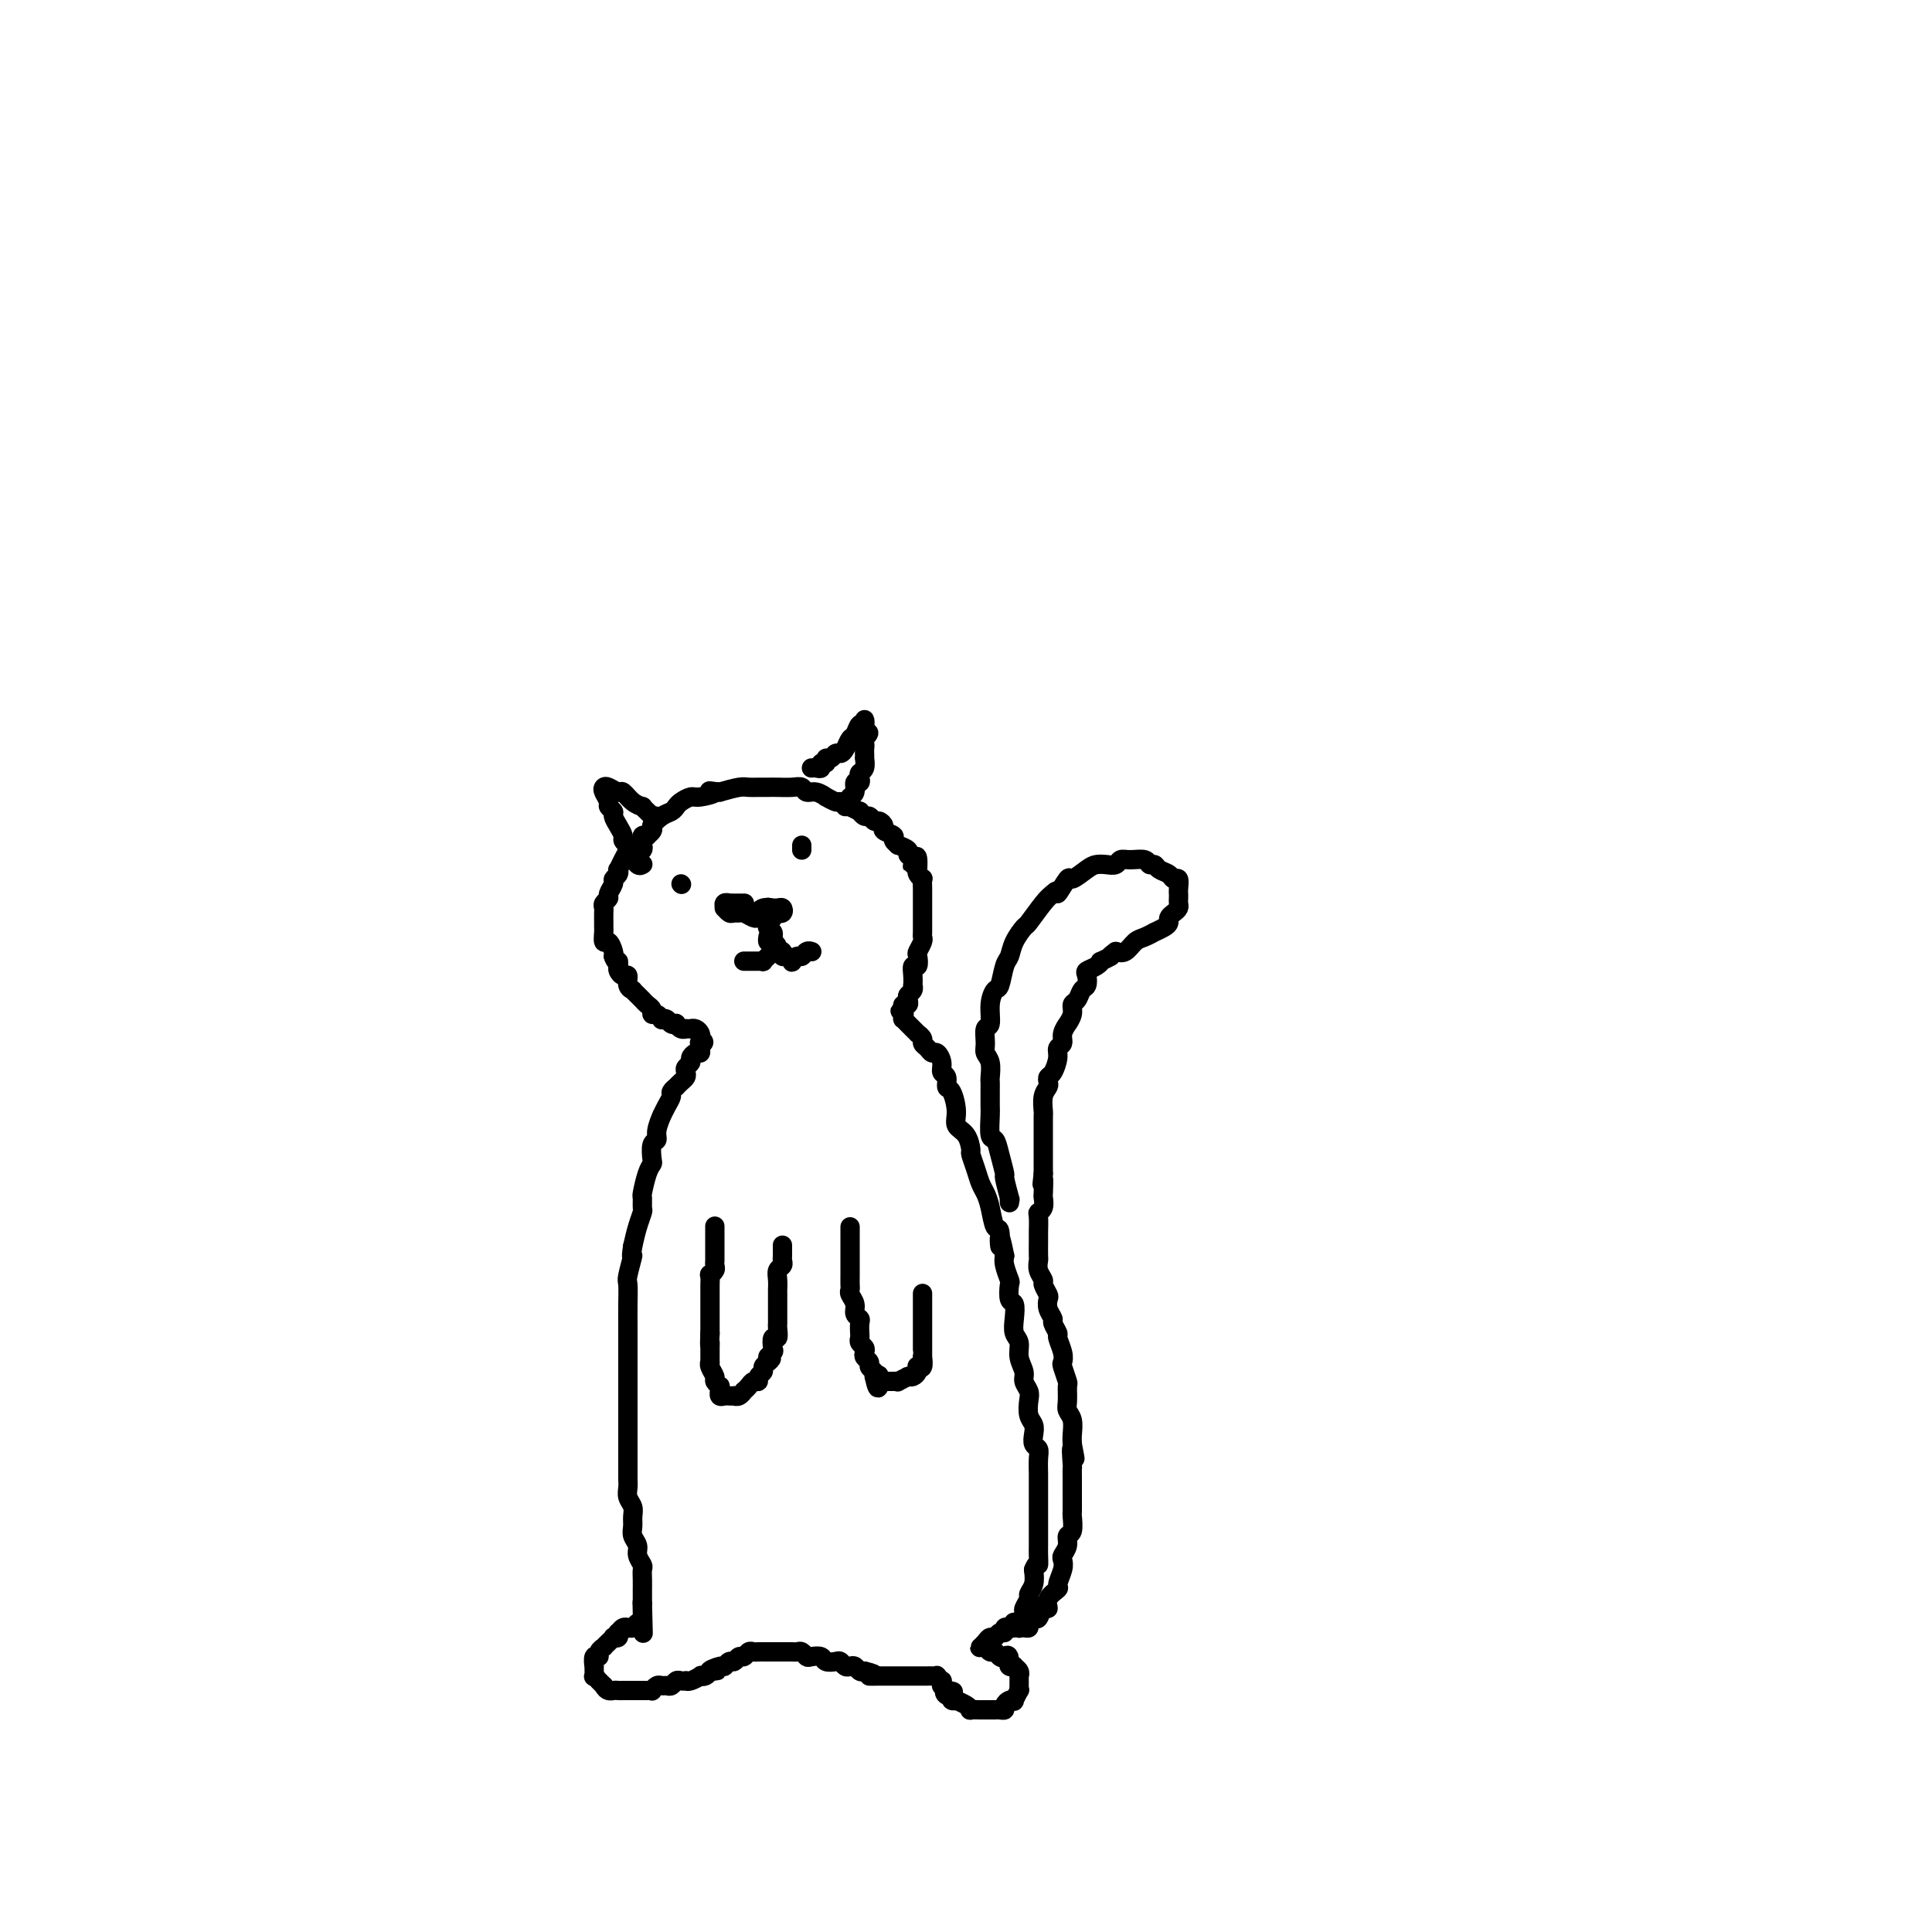 <svg viewBox='0 0 400 400' version='1.1' xmlns='http://www.w3.org/2000/svg' xmlns:xlink='http://www.w3.org/1999/xlink'><g fill='none' stroke='#000000' stroke-width='4' stroke-linecap='round' stroke-linejoin='round'><path d='M135,171c-0.033,-0.083 -0.065,-0.167 0,0c0.065,0.167 0.228,0.584 0,1c-0.228,0.416 -0.847,0.832 -1,1c-0.153,0.168 0.162,0.088 0,0c-0.162,-0.088 -0.799,-0.183 -1,0c-0.201,0.183 0.034,0.643 0,1c-0.034,0.357 -0.339,0.611 -1,1c-0.661,0.389 -1.680,0.912 -2,1c-0.320,0.088 0.059,-0.261 0,0c-0.059,0.261 -0.556,1.131 -1,2c-0.444,0.869 -0.836,1.737 -1,2c-0.164,0.263 -0.101,-0.081 0,0c0.101,0.081 0.238,0.585 0,1c-0.238,0.415 -0.852,0.741 -1,1c-0.148,0.259 0.171,0.451 0,1c-0.171,0.549 -0.830,1.456 -1,2c-0.170,0.544 0.151,0.727 0,1c-0.151,0.273 -0.772,0.637 -1,1c-0.228,0.363 -0.061,0.726 0,1c0.061,0.274 0.016,0.460 0,1c-0.016,0.540 -0.001,1.435 0,2c0.001,0.565 -0.010,0.799 0,1c0.010,0.201 0.041,0.369 0,1c-0.041,0.631 -0.155,1.726 0,2c0.155,0.274 0.580,-0.272 1,0c0.420,0.272 0.834,1.364 1,2c0.166,0.636 0.083,0.818 0,1'/><path d='M127,198c0.533,1.569 0.865,0.993 1,1c0.135,0.007 0.074,0.597 0,1c-0.074,0.403 -0.159,0.620 0,1c0.159,0.380 0.564,0.924 1,1c0.436,0.076 0.904,-0.317 1,0c0.096,0.317 -0.181,1.343 0,2c0.181,0.657 0.818,0.946 1,1c0.182,0.054 -0.092,-0.126 0,0c0.092,0.126 0.550,0.558 1,1c0.450,0.442 0.890,0.893 1,1c0.110,0.107 -0.111,-0.130 0,0c0.111,0.130 0.556,0.627 1,1c0.444,0.373 0.889,0.622 1,1c0.111,0.378 -0.111,0.885 0,1c0.111,0.115 0.554,-0.162 1,0c0.446,0.162 0.894,0.762 1,1c0.106,0.238 -0.130,0.115 0,0c0.130,-0.115 0.626,-0.223 1,0c0.374,0.223 0.626,0.778 1,1c0.374,0.222 0.870,0.112 1,0c0.130,-0.112 -0.105,-0.226 0,0c0.105,0.226 0.549,0.793 1,1c0.451,0.207 0.908,0.055 1,0c0.092,-0.055 -0.182,-0.012 0,0c0.182,0.012 0.819,-0.008 1,0c0.181,0.008 -0.096,0.043 0,0c0.096,-0.043 0.564,-0.166 1,0c0.436,0.166 0.839,0.619 1,1c0.161,0.381 0.081,0.691 0,1'/><path d='M145,215c1.391,1.012 0.370,1.041 0,1c-0.370,-0.041 -0.089,-0.152 0,0c0.089,0.152 -0.014,0.565 0,1c0.014,0.435 0.144,0.890 0,1c-0.144,0.110 -0.560,-0.125 -1,0c-0.440,0.125 -0.902,0.611 -1,1c-0.098,0.389 0.167,0.681 0,1c-0.167,0.319 -0.767,0.664 -1,1c-0.233,0.336 -0.100,0.664 0,1c0.100,0.336 0.166,0.682 0,1c-0.166,0.318 -0.566,0.609 -1,1c-0.434,0.391 -0.904,0.881 -1,1c-0.096,0.119 0.180,-0.132 0,0c-0.180,0.132 -0.818,0.646 -1,1c-0.182,0.354 0.091,0.549 0,1c-0.091,0.451 -0.545,1.158 -1,2c-0.455,0.842 -0.910,1.820 -1,2c-0.090,0.180 0.186,-0.439 0,0c-0.186,0.439 -0.834,1.935 -1,3c-0.166,1.065 0.149,1.701 0,2c-0.149,0.299 -0.762,0.263 -1,1c-0.238,0.737 -0.102,2.248 0,3c0.102,0.752 0.171,0.744 0,1c-0.171,0.256 -0.581,0.774 -1,2c-0.419,1.226 -0.847,3.160 -1,4c-0.153,0.840 -0.030,0.587 0,1c0.030,0.413 -0.033,1.492 0,2c0.033,0.508 0.163,0.444 0,1c-0.163,0.556 -0.618,1.730 -1,3c-0.382,1.270 -0.691,2.635 -1,4'/><path d='M131,258c-0.558,3.478 0.047,1.674 0,2c-0.047,0.326 -0.745,2.782 -1,4c-0.255,1.218 -0.068,1.199 0,2c0.068,0.801 0.018,2.421 0,4c-0.018,1.579 -0.005,3.118 0,4c0.005,0.882 0.001,1.108 0,2c-0.001,0.892 -0.000,2.451 0,4c0.000,1.549 0.000,3.089 0,4c-0.000,0.911 -0.000,1.193 0,2c0.000,0.807 0.000,2.140 0,3c-0.000,0.860 -0.000,1.247 0,2c0.000,0.753 0.000,1.874 0,3c-0.000,1.126 -0.000,2.259 0,3c0.000,0.741 0.000,1.090 0,2c-0.000,0.910 -0.001,2.379 0,3c0.001,0.621 0.004,0.393 0,1c-0.004,0.607 -0.015,2.049 0,3c0.015,0.951 0.057,1.409 0,2c-0.057,0.591 -0.212,1.313 0,2c0.212,0.687 0.793,1.339 1,2c0.207,0.661 0.040,1.332 0,2c-0.040,0.668 0.046,1.335 0,2c-0.046,0.665 -0.222,1.329 0,2c0.222,0.671 0.844,1.348 1,2c0.156,0.652 -0.154,1.278 0,2c0.154,0.722 0.773,1.541 1,2c0.227,0.459 0.061,0.560 0,1c-0.061,0.440 -0.016,1.221 0,2c0.016,0.779 0.004,1.556 0,2c-0.004,0.444 -0.001,0.555 0,1c0.001,0.445 0.001,1.222 0,2'/><path d='M133,332c0.309,11.631 0.083,3.709 0,1c-0.083,-2.709 -0.021,-0.204 0,1c0.021,1.204 0.003,1.106 0,1c-0.003,-0.106 0.011,-0.221 0,0c-0.011,0.221 -0.045,0.777 0,1c0.045,0.223 0.171,0.113 0,0c-0.171,-0.113 -0.637,-0.227 -1,0c-0.363,0.227 -0.623,0.797 -1,1c-0.377,0.203 -0.872,0.039 -1,0c-0.128,-0.039 0.110,0.046 0,0c-0.110,-0.046 -0.569,-0.222 -1,0c-0.431,0.222 -0.833,0.843 -1,1c-0.167,0.157 -0.100,-0.151 0,0c0.100,0.151 0.233,0.763 0,1c-0.233,0.237 -0.832,0.101 -1,0c-0.168,-0.101 0.094,-0.168 0,0c-0.094,0.168 -0.546,0.571 -1,1c-0.454,0.429 -0.910,0.883 -1,1c-0.090,0.117 0.186,-0.104 0,0c-0.186,0.104 -0.835,0.534 -1,1c-0.165,0.466 0.152,0.970 0,1c-0.152,0.030 -0.774,-0.414 -1,0c-0.226,0.414 -0.057,1.684 0,2c0.057,0.316 0.000,-0.323 0,0c-0.000,0.323 0.056,1.607 0,2c-0.056,0.393 -0.225,-0.105 0,0c0.225,0.105 0.844,0.812 1,1c0.156,0.188 -0.150,-0.142 0,0c0.150,0.142 0.757,0.755 1,1c0.243,0.245 0.121,0.123 0,0'/><path d='M125,349c0.565,1.309 1.476,1.083 2,1c0.524,-0.083 0.661,-0.022 1,0c0.339,0.022 0.879,0.006 1,0c0.121,-0.006 -0.179,-0.002 0,0c0.179,0.002 0.835,0.000 1,0c0.165,-0.000 -0.162,-0.000 0,0c0.162,0.000 0.813,0.000 1,0c0.187,-0.000 -0.089,-0.000 0,0c0.089,0.000 0.545,0.000 1,0c0.455,-0.000 0.911,-0.000 1,0c0.089,0.000 -0.187,0.001 0,0c0.187,-0.001 0.838,-0.004 1,0c0.162,0.004 -0.164,0.015 0,0c0.164,-0.015 0.817,-0.057 1,0c0.183,0.057 -0.106,0.212 0,0c0.106,-0.212 0.606,-0.793 1,-1c0.394,-0.207 0.683,-0.041 1,0c0.317,0.041 0.663,-0.041 1,0c0.337,0.041 0.664,0.207 1,0c0.336,-0.207 0.680,-0.787 1,-1c0.320,-0.213 0.615,-0.061 1,0c0.385,0.061 0.859,0.030 1,0c0.141,-0.030 -0.050,-0.060 0,0c0.050,0.060 0.342,0.209 1,0c0.658,-0.209 1.681,-0.778 2,-1c0.319,-0.222 -0.068,-0.098 0,0c0.068,0.098 0.591,0.171 1,0c0.409,-0.171 0.705,-0.585 1,-1'/><path d='M147,346c3.295,-0.399 0.532,0.104 0,0c-0.532,-0.104 1.167,-0.817 2,-1c0.833,-0.183 0.801,0.162 1,0c0.199,-0.162 0.631,-0.832 1,-1c0.369,-0.168 0.676,0.165 1,0c0.324,-0.165 0.664,-0.829 1,-1c0.336,-0.171 0.667,0.150 1,0c0.333,-0.150 0.667,-0.772 1,-1c0.333,-0.228 0.666,-0.061 1,0c0.334,0.061 0.668,0.016 1,0c0.332,-0.016 0.663,-0.004 1,0c0.337,0.004 0.682,0.001 1,0c0.318,-0.001 0.610,-0.000 1,0c0.390,0.000 0.878,0.000 1,0c0.122,-0.000 -0.122,0.000 0,0c0.122,-0.000 0.610,-0.001 1,0c0.390,0.001 0.682,0.004 1,0c0.318,-0.004 0.661,-0.015 1,0c0.339,0.015 0.672,0.056 1,0c0.328,-0.056 0.650,-0.207 1,0c0.350,0.207 0.727,0.774 1,1c0.273,0.226 0.440,0.112 1,0c0.560,-0.112 1.512,-0.223 2,0c0.488,0.223 0.512,0.778 1,1c0.488,0.222 1.440,0.111 2,0c0.560,-0.111 0.727,-0.222 1,0c0.273,0.222 0.650,0.778 1,1c0.350,0.222 0.671,0.111 1,0c0.329,-0.111 0.665,-0.222 1,0c0.335,0.222 0.667,0.778 1,1c0.333,0.222 0.666,0.111 1,0'/><path d='M179,346c3.661,0.845 1.314,0.959 1,1c-0.314,0.041 1.404,0.011 2,0c0.596,-0.011 0.070,-0.003 0,0c-0.070,0.003 0.315,0.001 1,0c0.685,-0.001 1.671,-0.000 2,0c0.329,0.000 -0.000,0.000 0,0c0.000,-0.000 0.330,-0.000 1,0c0.670,0.000 1.681,0.000 2,0c0.319,-0.000 -0.054,-0.000 0,0c0.054,0.000 0.535,0.000 1,0c0.465,-0.000 0.913,-0.000 1,0c0.087,0.000 -0.188,0.000 0,0c0.188,-0.000 0.838,-0.000 1,0c0.162,0.000 -0.163,0.000 0,0c0.163,-0.000 0.813,-0.001 1,0c0.187,0.001 -0.090,0.004 0,0c0.090,-0.004 0.546,-0.016 1,0c0.454,0.016 0.907,0.061 1,0c0.093,-0.061 -0.172,-0.227 0,0c0.172,0.227 0.781,0.848 1,1c0.219,0.152 0.048,-0.165 0,0c-0.048,0.165 0.025,0.814 0,1c-0.025,0.186 -0.150,-0.090 0,0c0.150,0.090 0.575,0.545 1,1'/><path d='M196,350c2.647,0.554 0.766,-0.062 0,0c-0.766,0.062 -0.417,0.800 0,1c0.417,0.200 0.903,-0.140 1,0c0.097,0.140 -0.194,0.759 0,1c0.194,0.241 0.873,0.103 1,0c0.127,-0.103 -0.298,-0.171 0,0c0.298,0.171 1.318,0.582 2,1c0.682,0.418 1.027,0.844 1,1c-0.027,0.156 -0.425,0.042 0,0c0.425,-0.042 1.672,-0.011 2,0c0.328,0.011 -0.262,0.004 0,0c0.262,-0.004 1.376,-0.004 2,0c0.624,0.004 0.758,0.011 1,0c0.242,-0.011 0.591,-0.042 1,0c0.409,0.042 0.879,0.157 1,0c0.121,-0.157 -0.107,-0.586 0,-1c0.107,-0.414 0.551,-0.814 1,-1c0.449,-0.186 0.905,-0.158 1,0c0.095,0.158 -0.171,0.446 0,0c0.171,-0.446 0.778,-1.626 1,-2c0.222,-0.374 0.059,0.058 0,0c-0.059,-0.058 -0.015,-0.607 0,-1c0.015,-0.393 -0.000,-0.631 0,-1c0.000,-0.369 0.015,-0.870 0,-1c-0.015,-0.130 -0.060,0.109 0,0c0.060,-0.109 0.226,-0.568 0,-1c-0.226,-0.432 -0.844,-0.837 -1,-1c-0.156,-0.163 0.150,-0.082 0,0c-0.150,0.082 -0.757,0.166 -1,0c-0.243,-0.166 -0.121,-0.583 0,-1'/><path d='M209,344c-0.024,-1.791 -0.584,-1.268 -1,-1c-0.416,0.268 -0.690,0.282 -1,0c-0.310,-0.282 -0.658,-0.859 -1,-1c-0.342,-0.141 -0.677,0.156 -1,0c-0.323,-0.156 -0.634,-0.764 -1,-1c-0.366,-0.236 -0.789,-0.101 -1,0c-0.211,0.101 -0.212,0.167 0,0c0.212,-0.167 0.635,-0.565 1,-1c0.365,-0.435 0.671,-0.905 1,-1c0.329,-0.095 0.679,0.185 1,0c0.321,-0.185 0.611,-0.834 1,-1c0.389,-0.166 0.878,0.150 1,0c0.122,-0.150 -0.121,-0.765 0,-1c0.121,-0.235 0.606,-0.089 1,0c0.394,0.089 0.698,0.122 1,0c0.302,-0.122 0.602,-0.399 1,-1c0.398,-0.601 0.895,-1.525 1,-2c0.105,-0.475 -0.182,-0.500 0,-1c0.182,-0.500 0.832,-1.474 1,-2c0.168,-0.526 -0.147,-0.603 0,-1c0.147,-0.397 0.756,-1.113 1,-2c0.244,-0.887 0.122,-1.943 0,-3'/><path d='M214,325c0.691,-1.830 0.917,-0.904 1,-1c0.083,-0.096 0.022,-1.215 0,-2c-0.022,-0.785 -0.006,-1.235 0,-2c0.006,-0.765 0.002,-1.844 0,-3c-0.002,-1.156 -0.000,-2.389 0,-3c0.000,-0.611 0.000,-0.602 0,-1c-0.000,-0.398 0.000,-1.204 0,-2c-0.000,-0.796 -0.000,-1.582 0,-2c0.000,-0.418 0.001,-0.469 0,-1c-0.001,-0.531 -0.004,-1.542 0,-2c0.004,-0.458 0.015,-0.363 0,-1c-0.015,-0.637 -0.056,-2.005 0,-3c0.056,-0.995 0.207,-1.616 0,-2c-0.207,-0.384 -0.774,-0.529 -1,-1c-0.226,-0.471 -0.112,-1.267 0,-2c0.112,-0.733 0.222,-1.404 0,-2c-0.222,-0.596 -0.776,-1.118 -1,-2c-0.224,-0.882 -0.117,-2.126 0,-3c0.117,-0.874 0.242,-1.379 0,-2c-0.242,-0.621 -0.853,-1.359 -1,-2c-0.147,-0.641 0.171,-1.185 0,-2c-0.171,-0.815 -0.829,-1.900 -1,-3c-0.171,-1.100 0.147,-2.215 0,-3c-0.147,-0.785 -0.758,-1.241 -1,-2c-0.242,-0.759 -0.117,-1.823 0,-3c0.117,-1.177 0.224,-2.469 0,-3c-0.224,-0.531 -0.778,-0.303 -1,-1c-0.222,-0.697 -0.111,-2.321 0,-3c0.111,-0.679 0.222,-0.414 0,-1c-0.222,-0.586 -0.778,-2.025 -1,-3c-0.222,-0.975 -0.111,-1.488 0,-2'/><path d='M208,260c-1.322,-6.770 -1.128,-2.696 -1,-2c0.128,0.696 0.189,-1.987 0,-3c-0.189,-1.013 -0.628,-0.357 -1,-1c-0.372,-0.643 -0.678,-2.586 -1,-4c-0.322,-1.414 -0.660,-2.299 -1,-3c-0.340,-0.701 -0.681,-1.217 -1,-2c-0.319,-0.783 -0.615,-1.833 -1,-3c-0.385,-1.167 -0.859,-2.450 -1,-3c-0.141,-0.550 0.051,-0.369 0,-1c-0.051,-0.631 -0.343,-2.076 -1,-3c-0.657,-0.924 -1.677,-1.326 -2,-2c-0.323,-0.674 0.053,-1.619 0,-3c-0.053,-1.381 -0.535,-3.199 -1,-4c-0.465,-0.801 -0.912,-0.587 -1,-1c-0.088,-0.413 0.184,-1.455 0,-2c-0.184,-0.545 -0.822,-0.594 -1,-1c-0.178,-0.406 0.106,-1.170 0,-2c-0.106,-0.830 -0.602,-1.728 -1,-2c-0.398,-0.272 -0.699,0.081 -1,0c-0.301,-0.081 -0.602,-0.595 -1,-1c-0.398,-0.405 -0.894,-0.700 -1,-1c-0.106,-0.300 0.178,-0.606 0,-1c-0.178,-0.394 -0.817,-0.875 -1,-1c-0.183,-0.125 0.091,0.106 0,0c-0.091,-0.106 -0.546,-0.550 -1,-1c-0.454,-0.450 -0.906,-0.908 -1,-1c-0.094,-0.092 0.171,0.182 0,0c-0.171,-0.182 -0.777,-0.818 -1,-1c-0.223,-0.182 -0.064,0.091 0,0c0.064,-0.091 0.032,-0.545 0,-1'/><path d='M187,210c-1.242,-1.503 -0.347,-0.262 0,0c0.347,0.262 0.144,-0.455 0,-1c-0.144,-0.545 -0.231,-0.919 0,-1c0.231,-0.081 0.780,0.132 1,0c0.220,-0.132 0.111,-0.608 0,-1c-0.111,-0.392 -0.226,-0.699 0,-1c0.226,-0.301 0.792,-0.596 1,-1c0.208,-0.404 0.060,-0.915 0,-1c-0.060,-0.085 -0.030,0.257 0,0c0.030,-0.257 0.060,-1.115 0,-2c-0.060,-0.885 -0.208,-1.799 0,-2c0.208,-0.201 0.774,0.311 1,0c0.226,-0.311 0.113,-1.444 0,-2c-0.113,-0.556 -0.226,-0.535 0,-1c0.226,-0.465 0.793,-1.415 1,-2c0.207,-0.585 0.056,-0.805 0,-1c-0.056,-0.195 -0.015,-0.367 0,-1c0.015,-0.633 0.004,-1.728 0,-2c-0.004,-0.272 -0.001,0.278 0,0c0.001,-0.278 0.000,-1.384 0,-2c-0.000,-0.616 -0.000,-0.741 0,-1c0.000,-0.259 -0.000,-0.652 0,-1c0.000,-0.348 0.001,-0.653 0,-1c-0.001,-0.347 -0.004,-0.737 0,-1c0.004,-0.263 0.015,-0.399 0,-1c-0.015,-0.601 -0.056,-1.666 0,-2c0.056,-0.334 0.207,0.064 0,0c-0.207,-0.064 -0.774,-0.590 -1,-1c-0.226,-0.410 -0.113,-0.705 0,-1'/><path d='M190,180c0.219,-4.820 -0.734,-1.870 -1,-1c-0.266,0.870 0.154,-0.340 0,-1c-0.154,-0.660 -0.883,-0.768 -1,-1c-0.117,-0.232 0.377,-0.587 0,-1c-0.377,-0.413 -1.625,-0.884 -2,-1c-0.375,-0.116 0.125,0.124 0,0c-0.125,-0.124 -0.874,-0.612 -1,-1c-0.126,-0.388 0.370,-0.677 0,-1c-0.370,-0.323 -1.605,-0.679 -2,-1c-0.395,-0.321 0.049,-0.607 0,-1c-0.049,-0.393 -0.592,-0.894 -1,-1c-0.408,-0.106 -0.682,0.183 -1,0c-0.318,-0.183 -0.679,-0.836 -1,-1c-0.321,-0.164 -0.601,0.162 -1,0c-0.399,-0.162 -0.918,-0.813 -1,-1c-0.082,-0.187 0.271,0.089 0,0c-0.271,-0.089 -1.167,-0.545 -2,-1c-0.833,-0.455 -1.602,-0.911 -2,-1c-0.398,-0.089 -0.425,0.187 -1,0c-0.575,-0.187 -1.698,-0.839 -2,-1c-0.302,-0.161 0.215,0.167 0,0c-0.215,-0.167 -1.164,-0.829 -2,-1c-0.836,-0.171 -1.561,0.150 -2,0c-0.439,-0.150 -0.593,-0.772 -1,-1c-0.407,-0.228 -1.068,-0.061 -2,0c-0.932,0.061 -2.135,0.016 -3,0c-0.865,-0.016 -1.392,-0.001 -2,0c-0.608,0.001 -1.297,-0.010 -2,0c-0.703,0.010 -1.420,0.041 -2,0c-0.580,-0.041 -1.023,-0.155 -2,0c-0.977,0.155 -2.489,0.577 -4,1'/><path d='M149,164c-3.937,-0.374 -1.279,-0.307 -1,0c0.279,0.307 -1.823,0.856 -3,1c-1.177,0.144 -1.431,-0.117 -2,0c-0.569,0.117 -1.453,0.613 -2,1c-0.547,0.387 -0.757,0.666 -1,1c-0.243,0.334 -0.517,0.723 -1,1c-0.483,0.277 -1.173,0.441 -2,1c-0.827,0.559 -1.790,1.512 -2,2c-0.210,0.488 0.332,0.512 0,1c-0.332,0.488 -1.539,1.441 -2,2c-0.461,0.559 -0.176,0.724 0,1c0.176,0.276 0.243,0.662 0,1c-0.243,0.338 -0.796,0.630 -1,1c-0.204,0.370 -0.058,0.820 0,1c0.058,0.180 0.029,0.090 0,0'/><path d='M168,159c0.301,-0.033 0.602,-0.065 1,0c0.398,0.065 0.894,0.229 1,0c0.106,-0.229 -0.179,-0.850 0,-1c0.179,-0.150 0.821,0.170 1,0c0.179,-0.170 -0.107,-0.832 0,-1c0.107,-0.168 0.606,0.158 1,0c0.394,-0.158 0.683,-0.800 1,-1c0.317,-0.200 0.662,0.044 1,0c0.338,-0.044 0.669,-0.375 1,-1c0.331,-0.625 0.663,-1.545 1,-2c0.337,-0.455 0.679,-0.445 1,-1c0.321,-0.555 0.622,-1.677 1,-2c0.378,-0.323 0.833,0.151 1,0c0.167,-0.151 0.045,-0.927 0,-1c-0.045,-0.073 -0.012,0.557 0,1c0.012,0.443 0.003,0.698 0,1c-0.003,0.302 -0.002,0.651 0,1'/><path d='M179,152c1.702,-0.904 0.456,0.336 0,1c-0.456,0.664 -0.122,0.750 0,1c0.122,0.250 0.034,0.662 0,1c-0.034,0.338 -0.013,0.601 0,1c0.013,0.399 0.017,0.933 0,1c-0.017,0.067 -0.056,-0.331 0,0c0.056,0.331 0.207,1.393 0,2c-0.207,0.607 -0.772,0.758 -1,1c-0.228,0.242 -0.117,0.576 0,1c0.117,0.424 0.242,0.940 0,1c-0.242,0.060 -0.850,-0.334 -1,0c-0.150,0.334 0.157,1.396 0,2c-0.157,0.604 -0.778,0.750 -1,1c-0.222,0.250 -0.046,0.603 0,1c0.046,0.397 -0.039,0.838 0,1c0.039,0.162 0.203,0.044 0,0c-0.203,-0.044 -0.772,-0.012 -1,0c-0.228,0.012 -0.114,0.006 0,0'/><path d='M133,179c0.081,-0.054 0.163,-0.108 0,0c-0.163,0.108 -0.569,0.380 -1,0c-0.431,-0.380 -0.885,-1.410 -1,-2c-0.115,-0.590 0.110,-0.738 0,-1c-0.110,-0.262 -0.555,-0.637 -1,-1c-0.445,-0.363 -0.889,-0.713 -1,-1c-0.111,-0.287 0.110,-0.511 0,-1c-0.110,-0.489 -0.550,-1.243 -1,-2c-0.450,-0.757 -0.909,-1.516 -1,-2c-0.091,-0.484 0.185,-0.694 0,-1c-0.185,-0.306 -0.832,-0.710 -1,-1c-0.168,-0.290 0.144,-0.466 0,-1c-0.144,-0.534 -0.744,-1.427 -1,-2c-0.256,-0.573 -0.168,-0.827 0,-1c0.168,-0.173 0.417,-0.267 1,0c0.583,0.267 1.500,0.894 2,1c0.500,0.106 0.582,-0.308 1,0c0.418,0.308 1.173,1.340 2,2c0.827,0.660 1.727,0.950 2,1c0.273,0.050 -0.080,-0.140 0,0c0.080,0.140 0.594,0.612 1,1c0.406,0.388 0.703,0.694 1,1'/><path d='M135,169c1.488,0.774 0.208,0.208 0,0c-0.208,-0.208 0.655,-0.060 1,0c0.345,0.060 0.173,0.030 0,0'/><path d='M209,249c-0.032,-0.543 -0.064,-1.086 0,-1c0.064,0.086 0.225,0.800 0,0c-0.225,-0.800 -0.835,-3.115 -1,-4c-0.165,-0.885 0.113,-0.342 0,-1c-0.113,-0.658 -0.619,-2.517 -1,-4c-0.381,-1.483 -0.638,-2.589 -1,-3c-0.362,-0.411 -0.829,-0.128 -1,-1c-0.171,-0.872 -0.046,-2.900 0,-4c0.046,-1.100 0.013,-1.271 0,-2c-0.013,-0.729 -0.007,-2.016 0,-3c0.007,-0.984 0.016,-1.666 0,-2c-0.016,-0.334 -0.058,-0.321 0,-1c0.058,-0.679 0.216,-2.049 0,-3c-0.216,-0.951 -0.805,-1.482 -1,-2c-0.195,-0.518 0.003,-1.022 0,-2c-0.003,-0.978 -0.208,-2.430 0,-3c0.208,-0.570 0.829,-0.257 1,-1c0.171,-0.743 -0.109,-2.540 0,-4c0.109,-1.460 0.605,-2.582 1,-3c0.395,-0.418 0.687,-0.134 1,-1c0.313,-0.866 0.645,-2.884 1,-4c0.355,-1.116 0.732,-1.332 1,-2c0.268,-0.668 0.428,-1.790 1,-3c0.572,-1.210 1.555,-2.510 2,-3c0.445,-0.490 0.350,-0.170 1,-1c0.650,-0.830 2.043,-2.808 3,-4c0.957,-1.192 1.479,-1.596 2,-2'/><path d='M218,185c1.348,-1.357 0.717,0.249 1,0c0.283,-0.249 1.479,-2.354 2,-3c0.521,-0.646 0.367,0.168 1,0c0.633,-0.168 2.053,-1.317 3,-2c0.947,-0.683 1.421,-0.901 2,-1c0.579,-0.099 1.262,-0.080 2,0c0.738,0.080 1.532,0.222 2,0c0.468,-0.222 0.612,-0.806 1,-1c0.388,-0.194 1.020,0.004 2,0c0.980,-0.004 2.308,-0.209 3,0c0.692,0.209 0.749,0.831 1,1c0.251,0.169 0.698,-0.114 1,0c0.302,0.114 0.459,0.626 1,1c0.541,0.374 1.465,0.611 2,1c0.535,0.389 0.679,0.930 1,1c0.321,0.070 0.818,-0.332 1,0c0.182,0.332 0.050,1.398 0,2c-0.050,0.602 -0.016,0.739 0,1c0.016,0.261 0.014,0.647 0,1c-0.014,0.353 -0.042,0.672 0,1c0.042,0.328 0.153,0.665 0,1c-0.153,0.335 -0.571,0.668 -1,1c-0.429,0.332 -0.870,0.662 -1,1c-0.130,0.338 0.050,0.682 0,1c-0.050,0.318 -0.331,0.609 -1,1c-0.669,0.391 -1.726,0.883 -2,1c-0.274,0.117 0.236,-0.140 0,0c-0.236,0.140 -1.218,0.677 -2,1c-0.782,0.323 -1.364,0.433 -2,1c-0.636,0.567 -1.324,1.591 -2,2c-0.676,0.409 -1.338,0.205 -2,0'/><path d='M231,197c-2.114,1.555 -0.900,0.942 -1,1c-0.100,0.058 -1.516,0.788 -2,1c-0.484,0.212 -0.038,-0.094 0,0c0.038,0.094 -0.333,0.587 -1,1c-0.667,0.413 -1.632,0.744 -2,1c-0.368,0.256 -0.141,0.435 0,1c0.141,0.565 0.197,1.516 0,2c-0.197,0.484 -0.645,0.502 -1,1c-0.355,0.498 -0.616,1.477 -1,2c-0.384,0.523 -0.892,0.591 -1,1c-0.108,0.409 0.182,1.160 0,2c-0.182,0.840 -0.837,1.769 -1,2c-0.163,0.231 0.167,-0.235 0,0c-0.167,0.235 -0.832,1.170 -1,2c-0.168,0.830 0.162,1.556 0,2c-0.162,0.444 -0.814,0.605 -1,1c-0.186,0.395 0.095,1.022 0,2c-0.095,0.978 -0.565,2.305 -1,3c-0.435,0.695 -0.835,0.757 -1,1c-0.165,0.243 -0.097,0.666 0,1c0.097,0.334 0.222,0.580 0,1c-0.222,0.420 -0.792,1.015 -1,2c-0.208,0.985 -0.056,2.361 0,3c0.056,0.639 0.015,0.543 0,1c-0.015,0.457 -0.004,1.468 0,2c0.004,0.532 0.001,0.584 0,1c-0.001,0.416 -0.000,1.197 0,2c0.000,0.803 0.000,1.628 0,2c-0.000,0.372 -0.000,0.293 0,1c0.000,0.707 0.000,2.202 0,3c-0.000,0.798 -0.000,0.899 0,1'/><path d='M216,243c-0.465,4.075 -0.128,1.264 0,1c0.128,-0.264 0.048,2.021 0,3c-0.048,0.979 -0.066,0.652 0,1c0.066,0.348 0.214,1.370 0,2c-0.214,0.630 -0.789,0.867 -1,1c-0.211,0.133 -0.057,0.162 0,1c0.057,0.838 0.015,2.486 0,3c-0.015,0.514 -0.005,-0.105 0,0c0.005,0.105 0.005,0.935 0,2c-0.005,1.065 -0.017,2.364 0,3c0.017,0.636 0.061,0.608 0,1c-0.061,0.392 -0.226,1.203 0,2c0.226,0.797 0.844,1.578 1,2c0.156,0.422 -0.150,0.484 0,1c0.150,0.516 0.757,1.485 1,2c0.243,0.515 0.122,0.576 0,1c-0.122,0.424 -0.244,1.211 0,2c0.244,0.789 0.854,1.580 1,2c0.146,0.420 -0.171,0.470 0,1c0.171,0.530 0.829,1.540 1,2c0.171,0.460 -0.147,0.369 0,1c0.147,0.631 0.757,1.984 1,3c0.243,1.016 0.118,1.693 0,2c-0.118,0.307 -0.229,0.242 0,1c0.229,0.758 0.797,2.337 1,3c0.203,0.663 0.040,0.408 0,1c-0.040,0.592 0.042,2.032 0,3c-0.042,0.968 -0.207,1.466 0,2c0.207,0.534 0.787,1.105 1,2c0.213,0.895 0.061,2.113 0,3c-0.061,0.887 -0.030,1.444 0,2'/><path d='M222,299c1.083,5.625 0.290,1.686 0,1c-0.290,-0.686 -0.078,1.880 0,3c0.078,1.120 0.021,0.795 0,1c-0.021,0.205 -0.006,0.942 0,2c0.006,1.058 0.003,2.438 0,3c-0.003,0.562 -0.005,0.307 0,1c0.005,0.693 0.016,2.335 0,3c-0.016,0.665 -0.061,0.353 0,1c0.061,0.647 0.226,2.253 0,3c-0.226,0.747 -0.844,0.636 -1,1c-0.156,0.364 0.150,1.205 0,2c-0.150,0.795 -0.756,1.546 -1,2c-0.244,0.454 -0.126,0.610 0,1c0.126,0.390 0.259,1.013 0,2c-0.259,0.987 -0.909,2.339 -1,3c-0.091,0.661 0.379,0.630 0,1c-0.379,0.370 -1.607,1.142 -2,2c-0.393,0.858 0.048,1.802 0,2c-0.048,0.198 -0.587,-0.350 -1,0c-0.413,0.350 -0.702,1.596 -1,2c-0.298,0.404 -0.606,-0.036 -1,0c-0.394,0.036 -0.875,0.546 -1,1c-0.125,0.454 0.106,0.850 0,1c-0.106,0.150 -0.551,0.054 -1,0c-0.449,-0.054 -0.904,-0.066 -1,0c-0.096,0.066 0.166,0.210 0,0c-0.166,-0.210 -0.762,-0.774 -1,-1c-0.238,-0.226 -0.119,-0.113 0,0'/><path d='M154,187c0.119,-0.000 0.238,-0.000 0,0c-0.238,0.000 -0.833,0.000 -1,0c-0.167,-0.000 0.095,-0.001 0,0c-0.095,0.001 -0.547,0.004 -1,0c-0.453,-0.004 -0.907,-0.016 -1,0c-0.093,0.016 0.174,0.061 0,0c-0.174,-0.061 -0.790,-0.227 -1,0c-0.210,0.227 -0.015,0.846 0,1c0.015,0.154 -0.152,-0.156 0,0c0.152,0.156 0.622,0.778 1,1c0.378,0.222 0.664,0.046 1,0c0.336,-0.046 0.721,0.040 1,0c0.279,-0.040 0.453,-0.207 1,0c0.547,0.207 1.466,0.787 2,1c0.534,0.213 0.682,0.057 1,0c0.318,-0.057 0.805,-0.016 1,0c0.195,0.016 0.097,0.008 0,0'/><path d='M158,190c1.327,0.463 1.144,0.120 1,0c-0.144,-0.120 -0.250,-0.018 0,0c0.250,0.018 0.855,-0.047 1,0c0.145,0.047 -0.171,0.205 0,0c0.171,-0.205 0.828,-0.773 1,-1c0.172,-0.227 -0.140,-0.113 0,0c0.140,0.113 0.733,0.227 1,0c0.267,-0.227 0.209,-0.794 0,-1c-0.209,-0.206 -0.568,-0.051 -1,0c-0.432,0.051 -0.938,-0.000 -1,0c-0.062,0.000 0.319,0.053 0,0c-0.319,-0.053 -1.340,-0.210 -2,0c-0.660,0.210 -0.960,0.788 -1,1c-0.040,0.212 0.182,0.057 0,0c-0.182,-0.057 -0.766,-0.016 -1,0c-0.234,0.016 -0.117,0.008 0,0'/><path d='M166,175c0.000,0.417 0.000,0.833 0,1c0.000,0.167 0.000,0.083 0,0'/><path d='M141,183c0.000,0.000 0.100,0.100 0.1,0.1'/><path d='M159,188c0.000,-0.127 0.000,-0.254 0,0c-0.000,0.254 -0.001,0.890 0,1c0.001,0.110 0.004,-0.307 0,0c-0.004,0.307 -0.015,1.339 0,2c0.015,0.661 0.057,0.952 0,1c-0.057,0.048 -0.211,-0.146 0,0c0.211,0.146 0.788,0.631 1,1c0.212,0.369 0.058,0.624 0,1c-0.058,0.376 -0.020,0.875 0,1c0.020,0.125 0.020,-0.125 0,0c-0.020,0.125 -0.062,0.626 0,1c0.062,0.374 0.228,0.622 0,1c-0.228,0.378 -0.850,0.886 -1,1c-0.150,0.114 0.171,-0.166 0,0c-0.171,0.166 -0.833,0.776 -1,1c-0.167,0.224 0.163,0.060 0,0c-0.163,-0.060 -0.818,-0.016 -1,0c-0.182,0.016 0.109,0.004 0,0c-0.109,-0.004 -0.617,-0.001 -1,0c-0.383,0.001 -0.642,0.000 -1,0c-0.358,-0.000 -0.817,-0.000 -1,0c-0.183,0.000 -0.092,0.000 0,0'/><path d='M159,194c0.022,-0.119 0.045,-0.238 0,0c-0.045,0.238 -0.157,0.835 0,1c0.157,0.165 0.582,-0.100 1,0c0.418,0.100 0.829,0.567 1,1c0.171,0.433 0.101,0.833 0,1c-0.101,0.167 -0.233,0.101 0,0c0.233,-0.101 0.832,-0.236 1,0c0.168,0.236 -0.096,0.844 0,1c0.096,0.156 0.550,-0.139 1,0c0.450,0.139 0.894,0.713 1,1c0.106,0.287 -0.125,0.287 0,0c0.125,-0.287 0.608,-0.862 1,-1c0.392,-0.138 0.693,0.159 1,0c0.307,-0.159 0.618,-0.775 1,-1c0.382,-0.225 0.834,-0.061 1,0c0.166,0.061 0.048,0.017 0,0c-0.048,-0.017 -0.024,-0.009 0,0'/><path d='M148,254c0.000,-0.122 0.000,-0.244 0,0c-0.000,0.244 -0.000,0.853 0,1c0.000,0.147 0.000,-0.169 0,0c-0.000,0.169 -0.000,0.824 0,1c0.000,0.176 0.000,-0.126 0,0c-0.000,0.126 -0.000,0.679 0,1c0.000,0.321 0.000,0.411 0,1c-0.000,0.589 -0.000,1.678 0,2c0.000,0.322 0.001,-0.121 0,0c-0.001,0.121 -0.004,0.807 0,1c0.004,0.193 0.015,-0.108 0,0c-0.015,0.108 -0.057,0.625 0,1c0.057,0.375 0.211,0.606 0,1c-0.211,0.394 -0.789,0.949 -1,1c-0.211,0.051 -0.057,-0.404 0,0c0.057,0.404 0.015,1.665 0,2c-0.015,0.335 -0.004,-0.257 0,0c0.004,0.257 0.001,1.365 0,2c-0.001,0.635 -0.000,0.799 0,1c0.000,0.201 0.000,0.440 0,1c-0.000,0.560 -0.000,1.443 0,2c0.000,0.557 0.000,0.788 0,1c-0.000,0.212 -0.000,0.403 0,1c0.000,0.597 0.000,1.599 0,2c-0.000,0.401 -0.000,0.200 0,0'/><path d='M147,276c-0.155,3.803 -0.041,2.311 0,2c0.041,-0.311 0.010,0.560 0,1c-0.010,0.440 0.001,0.450 0,1c-0.001,0.550 -0.015,1.638 0,2c0.015,0.362 0.060,-0.004 0,0c-0.060,0.004 -0.226,0.378 0,1c0.226,0.622 0.845,1.491 1,2c0.155,0.509 -0.154,0.657 0,1c0.154,0.343 0.773,0.880 1,1c0.227,0.120 0.064,-0.178 0,0c-0.064,0.178 -0.029,0.832 0,1c0.029,0.168 0.050,-0.151 0,0c-0.050,0.151 -0.172,0.772 0,1c0.172,0.228 0.637,0.062 1,0c0.363,-0.062 0.623,-0.021 1,0c0.377,0.021 0.871,0.020 1,0c0.129,-0.020 -0.106,-0.061 0,0c0.106,0.061 0.553,0.223 1,0c0.447,-0.223 0.894,-0.829 1,-1c0.106,-0.171 -0.130,0.095 0,0c0.130,-0.095 0.627,-0.550 1,-1c0.373,-0.450 0.621,-0.894 1,-1c0.379,-0.106 0.889,0.126 1,0c0.111,-0.126 -0.176,-0.611 0,-1c0.176,-0.389 0.817,-0.682 1,-1c0.183,-0.318 -0.090,-0.662 0,-1c0.090,-0.338 0.545,-0.669 1,-1'/><path d='M159,282c1.487,-1.101 0.206,-0.853 0,-1c-0.206,-0.147 0.663,-0.687 1,-1c0.337,-0.313 0.143,-0.398 0,-1c-0.143,-0.602 -0.234,-1.720 0,-2c0.234,-0.280 0.795,0.276 1,0c0.205,-0.276 0.055,-1.386 0,-2c-0.055,-0.614 -0.015,-0.731 0,-1c0.015,-0.269 0.004,-0.689 0,-1c-0.004,-0.311 -0.001,-0.513 0,-1c0.001,-0.487 0.001,-1.261 0,-2c-0.001,-0.739 -0.001,-1.445 0,-2c0.001,-0.555 0.004,-0.961 0,-1c-0.004,-0.039 -0.015,0.287 0,0c0.015,-0.287 0.057,-1.189 0,-2c-0.057,-0.811 -0.211,-1.531 0,-2c0.211,-0.469 0.789,-0.686 1,-1c0.211,-0.314 0.057,-0.725 0,-1c-0.057,-0.275 -0.015,-0.414 0,-1c0.015,-0.586 0.004,-1.619 0,-2c-0.004,-0.381 -0.001,-0.109 0,0c0.001,0.109 0.001,0.054 0,0'/><path d='M176,254c0.000,0.305 0.000,0.610 0,1c-0.000,0.390 -0.000,0.864 0,1c0.000,0.136 0.000,-0.065 0,0c-0.000,0.065 -0.000,0.398 0,1c0.000,0.602 0.000,1.473 0,2c-0.000,0.527 -0.000,0.708 0,1c0.000,0.292 0.000,0.694 0,1c-0.000,0.306 -0.001,0.515 0,1c0.001,0.485 0.004,1.246 0,2c-0.004,0.754 -0.016,1.501 0,2c0.016,0.499 0.061,0.750 0,1c-0.061,0.250 -0.226,0.500 0,1c0.226,0.500 0.845,1.251 1,2c0.155,0.749 -0.154,1.496 0,2c0.154,0.504 0.772,0.765 1,1c0.228,0.235 0.065,0.444 0,1c-0.065,0.556 -0.031,1.458 0,2c0.031,0.542 0.060,0.722 0,1c-0.060,0.278 -0.208,0.652 0,1c0.208,0.348 0.773,0.671 1,1c0.227,0.329 0.117,0.666 0,1c-0.117,0.334 -0.241,0.667 0,1c0.241,0.333 0.848,0.667 1,1c0.152,0.333 -0.151,0.667 0,1c0.151,0.333 0.758,0.667 1,1c0.242,0.333 0.121,0.667 0,1'/><path d='M181,285c1.017,4.735 1.060,1.073 1,0c-0.060,-1.073 -0.224,0.445 0,1c0.224,0.555 0.835,0.149 1,0c0.165,-0.149 -0.115,-0.039 0,0c0.115,0.039 0.627,0.007 1,0c0.373,-0.007 0.608,0.012 1,0c0.392,-0.012 0.941,-0.056 1,0c0.059,0.056 -0.374,0.212 0,0c0.374,-0.212 1.554,-0.792 2,-1c0.446,-0.208 0.158,-0.045 0,0c-0.158,0.045 -0.187,-0.027 0,0c0.187,0.027 0.590,0.153 1,0c0.410,-0.153 0.828,-0.585 1,-1c0.172,-0.415 0.099,-0.814 0,-1c-0.099,-0.186 -0.223,-0.158 0,0c0.223,0.158 0.792,0.446 1,0c0.208,-0.446 0.056,-1.625 0,-2c-0.056,-0.375 -0.015,0.055 0,0c0.015,-0.055 0.004,-0.596 0,-1c-0.004,-0.404 -0.001,-0.672 0,-1c0.001,-0.328 0.000,-0.717 0,-1c-0.000,-0.283 -0.000,-0.461 0,-1c0.000,-0.539 0.000,-1.439 0,-2c-0.000,-0.561 -0.000,-0.785 0,-1c0.000,-0.215 0.000,-0.422 0,-1c-0.000,-0.578 -0.000,-1.526 0,-2c0.000,-0.474 0.000,-0.474 0,-1c-0.000,-0.526 -0.000,-1.579 0,-2c0.000,-0.421 0.000,-0.211 0,0'/></g>
</svg>